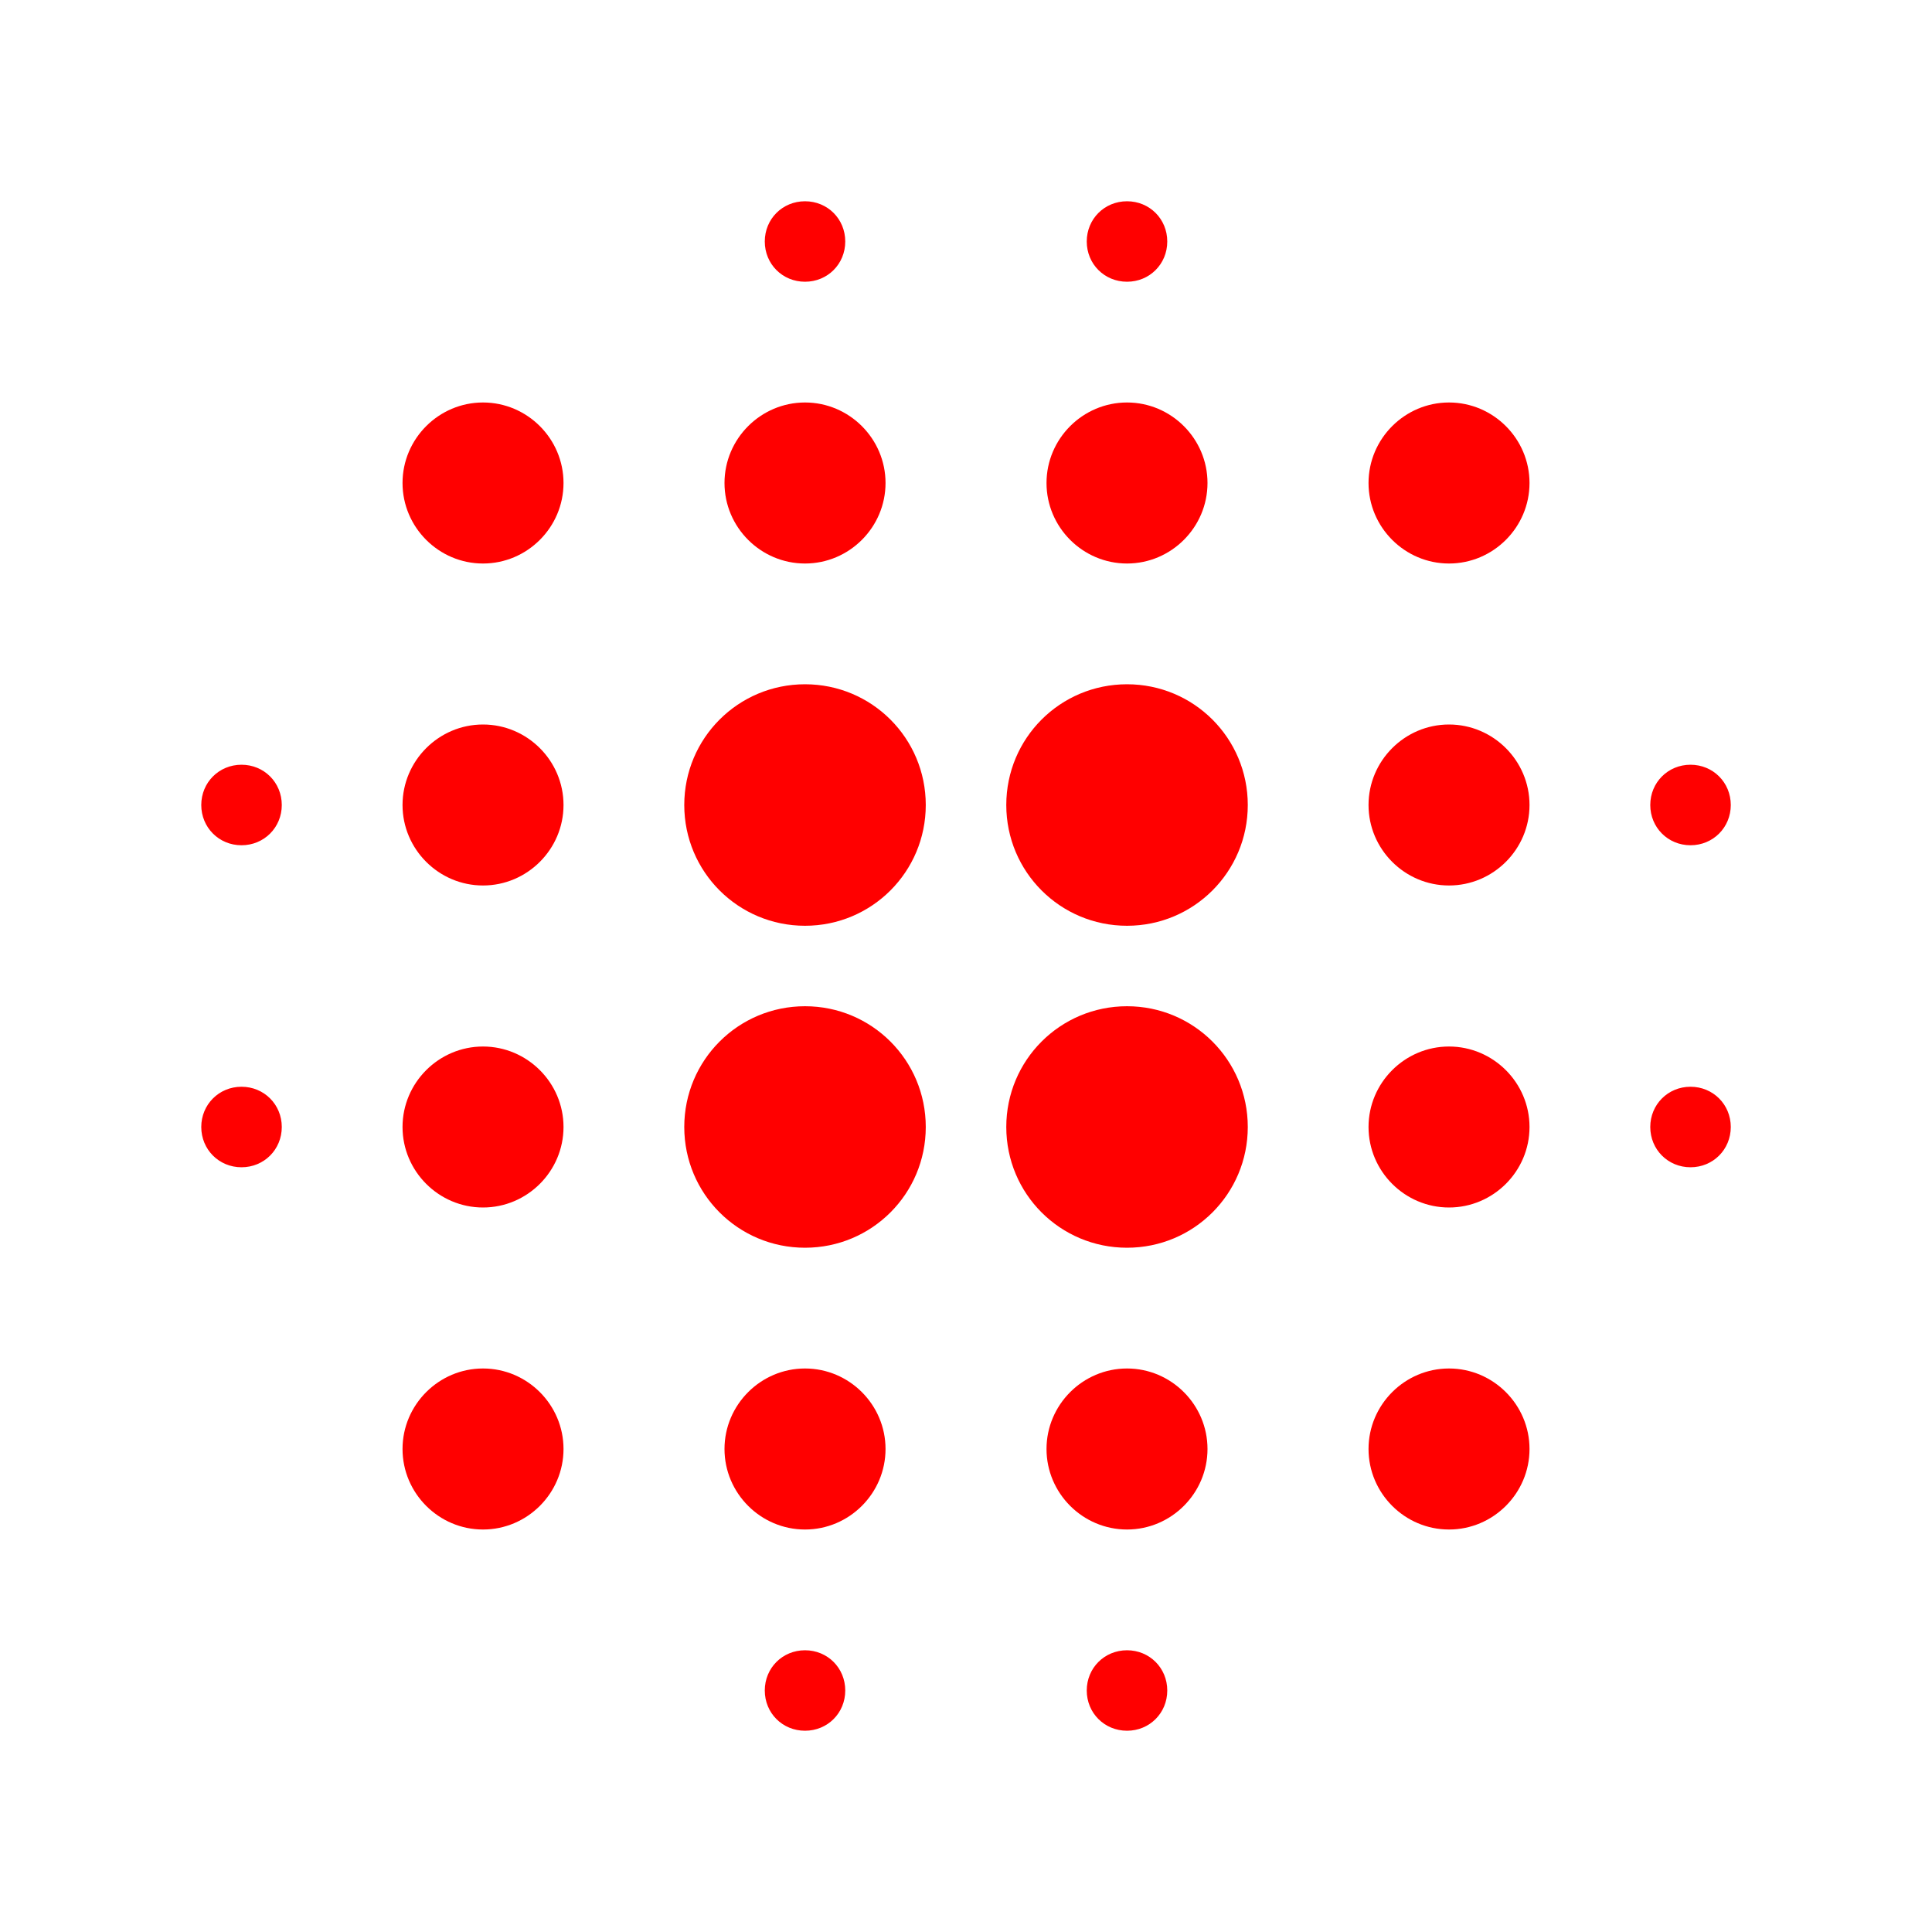 <svg width="40" height="40" viewBox="0 0 40 40" fill="none" xmlns="http://www.w3.org/2000/svg">
<g clip-path="url(#clip0_621_1065)">
<path d="M10 21.667C9.084 21.667 8.334 22.417 8.334 23.333C8.334 24.25 9.084 25 10 25C10.917 25 11.667 24.25 11.667 23.333C11.667 22.417 10.917 21.667 10 21.667ZM10 28.333C9.084 28.333 8.334 29.083 8.334 30C8.334 30.917 9.084 31.667 10 31.667C10.917 31.667 11.667 30.917 11.667 30C11.667 29.083 10.917 28.333 10 28.333ZM10 15C9.084 15 8.334 15.75 8.334 16.667C8.334 17.583 9.084 18.333 10 18.333C10.917 18.333 11.667 17.583 11.667 16.667C11.667 15.75 10.917 15 10 15ZM5 15.833C4.534 15.833 4.167 16.2 4.167 16.667C4.167 17.133 4.534 17.5 5 17.5C5.467 17.5 5.834 17.133 5.834 16.667C5.834 16.2 5.467 15.833 5 15.833ZM10 8.333C9.084 8.333 8.334 9.083 8.334 10C8.334 10.917 9.084 11.667 10 11.667C10.917 11.667 11.667 10.917 11.667 10C11.667 9.083 10.917 8.333 10 8.333ZM35 17.5C35.467 17.5 35.834 17.133 35.834 16.667C35.834 16.2 35.467 15.833 35 15.833C34.534 15.833 34.167 16.2 34.167 16.667C34.167 17.133 34.534 17.5 35 17.5ZM23.334 11.667C24.25 11.667 25 10.917 25 10C25 9.083 24.25 8.333 23.334 8.333C22.417 8.333 21.667 9.083 21.667 10C21.667 10.917 22.417 11.667 23.334 11.667ZM23.334 5.833C23.8 5.833 24.167 5.467 24.167 5C24.167 4.533 23.8 4.167 23.334 4.167C22.867 4.167 22.5 4.533 22.5 5C22.5 5.467 22.867 5.833 23.334 5.833ZM5 22.5C4.534 22.5 4.167 22.867 4.167 23.333C4.167 23.8 4.534 24.167 5 24.167C5.467 24.167 5.834 23.8 5.834 23.333C5.834 22.867 5.467 22.5 5 22.5ZM16.667 34.167C16.2 34.167 15.834 34.533 15.834 35C15.834 35.467 16.2 35.833 16.667 35.833C17.134 35.833 17.5 35.467 17.5 35C17.5 34.533 17.134 34.167 16.667 34.167ZM16.667 5.833C17.134 5.833 17.5 5.467 17.5 5C17.5 4.533 17.134 4.167 16.667 4.167C16.2 4.167 15.834 4.533 15.834 5C15.834 5.467 16.2 5.833 16.667 5.833ZM16.667 11.667C17.584 11.667 18.334 10.917 18.334 10C18.334 9.083 17.584 8.333 16.667 8.333C15.75 8.333 15 9.083 15 10C15 10.917 15.75 11.667 16.667 11.667ZM16.667 20.833C15.284 20.833 14.167 21.95 14.167 23.333C14.167 24.717 15.284 25.833 16.667 25.833C18.05 25.833 19.167 24.717 19.167 23.333C19.167 21.95 18.05 20.833 16.667 20.833ZM30 21.667C29.084 21.667 28.334 22.417 28.334 23.333C28.334 24.25 29.084 25 30 25C30.917 25 31.667 24.25 31.667 23.333C31.667 22.417 30.917 21.667 30 21.667ZM30 28.333C29.084 28.333 28.334 29.083 28.334 30C28.334 30.917 29.084 31.667 30 31.667C30.917 31.667 31.667 30.917 31.667 30C31.667 29.083 30.917 28.333 30 28.333ZM30 15C29.084 15 28.334 15.75 28.334 16.667C28.334 17.583 29.084 18.333 30 18.333C30.917 18.333 31.667 17.583 31.667 16.667C31.667 15.75 30.917 15 30 15ZM30 8.333C29.084 8.333 28.334 9.083 28.334 10C28.334 10.917 29.084 11.667 30 11.667C30.917 11.667 31.667 10.917 31.667 10C31.667 9.083 30.917 8.333 30 8.333ZM35 22.5C34.534 22.5 34.167 22.867 34.167 23.333C34.167 23.8 34.534 24.167 35 24.167C35.467 24.167 35.834 23.8 35.834 23.333C35.834 22.867 35.467 22.5 35 22.5ZM23.334 28.333C22.417 28.333 21.667 29.083 21.667 30C21.667 30.917 22.417 31.667 23.334 31.667C24.25 31.667 25 30.917 25 30C25 29.083 24.25 28.333 23.334 28.333ZM23.334 34.167C22.867 34.167 22.5 34.533 22.5 35C22.5 35.467 22.867 35.833 23.334 35.833C23.8 35.833 24.167 35.467 24.167 35C24.167 34.533 23.8 34.167 23.334 34.167ZM16.667 14.167C15.284 14.167 14.167 15.283 14.167 16.667C14.167 18.05 15.284 19.167 16.667 19.167C18.05 19.167 19.167 18.05 19.167 16.667C19.167 15.283 18.05 14.167 16.667 14.167ZM16.667 28.333C15.75 28.333 15 29.083 15 30C15 30.917 15.75 31.667 16.667 31.667C17.584 31.667 18.334 30.917 18.334 30C18.334 29.083 17.584 28.333 16.667 28.333ZM23.334 20.833C21.95 20.833 20.834 21.95 20.834 23.333C20.834 24.717 21.95 25.833 23.334 25.833C24.717 25.833 25.834 24.717 25.834 23.333C25.834 21.95 24.717 20.833 23.334 20.833ZM23.334 14.167C21.95 14.167 20.834 15.283 20.834 16.667C20.834 18.05 21.95 19.167 23.334 19.167C24.717 19.167 25.834 18.05 25.834 16.667C25.834 15.283 24.717 14.167 23.334 14.167Z" fill="#FF0000"/>
</g>
<defs>
<clipPath id="clip0_621_1065">
<rect width="40" height="40" fill="white"/>
</clipPath>
</defs>
</svg>
